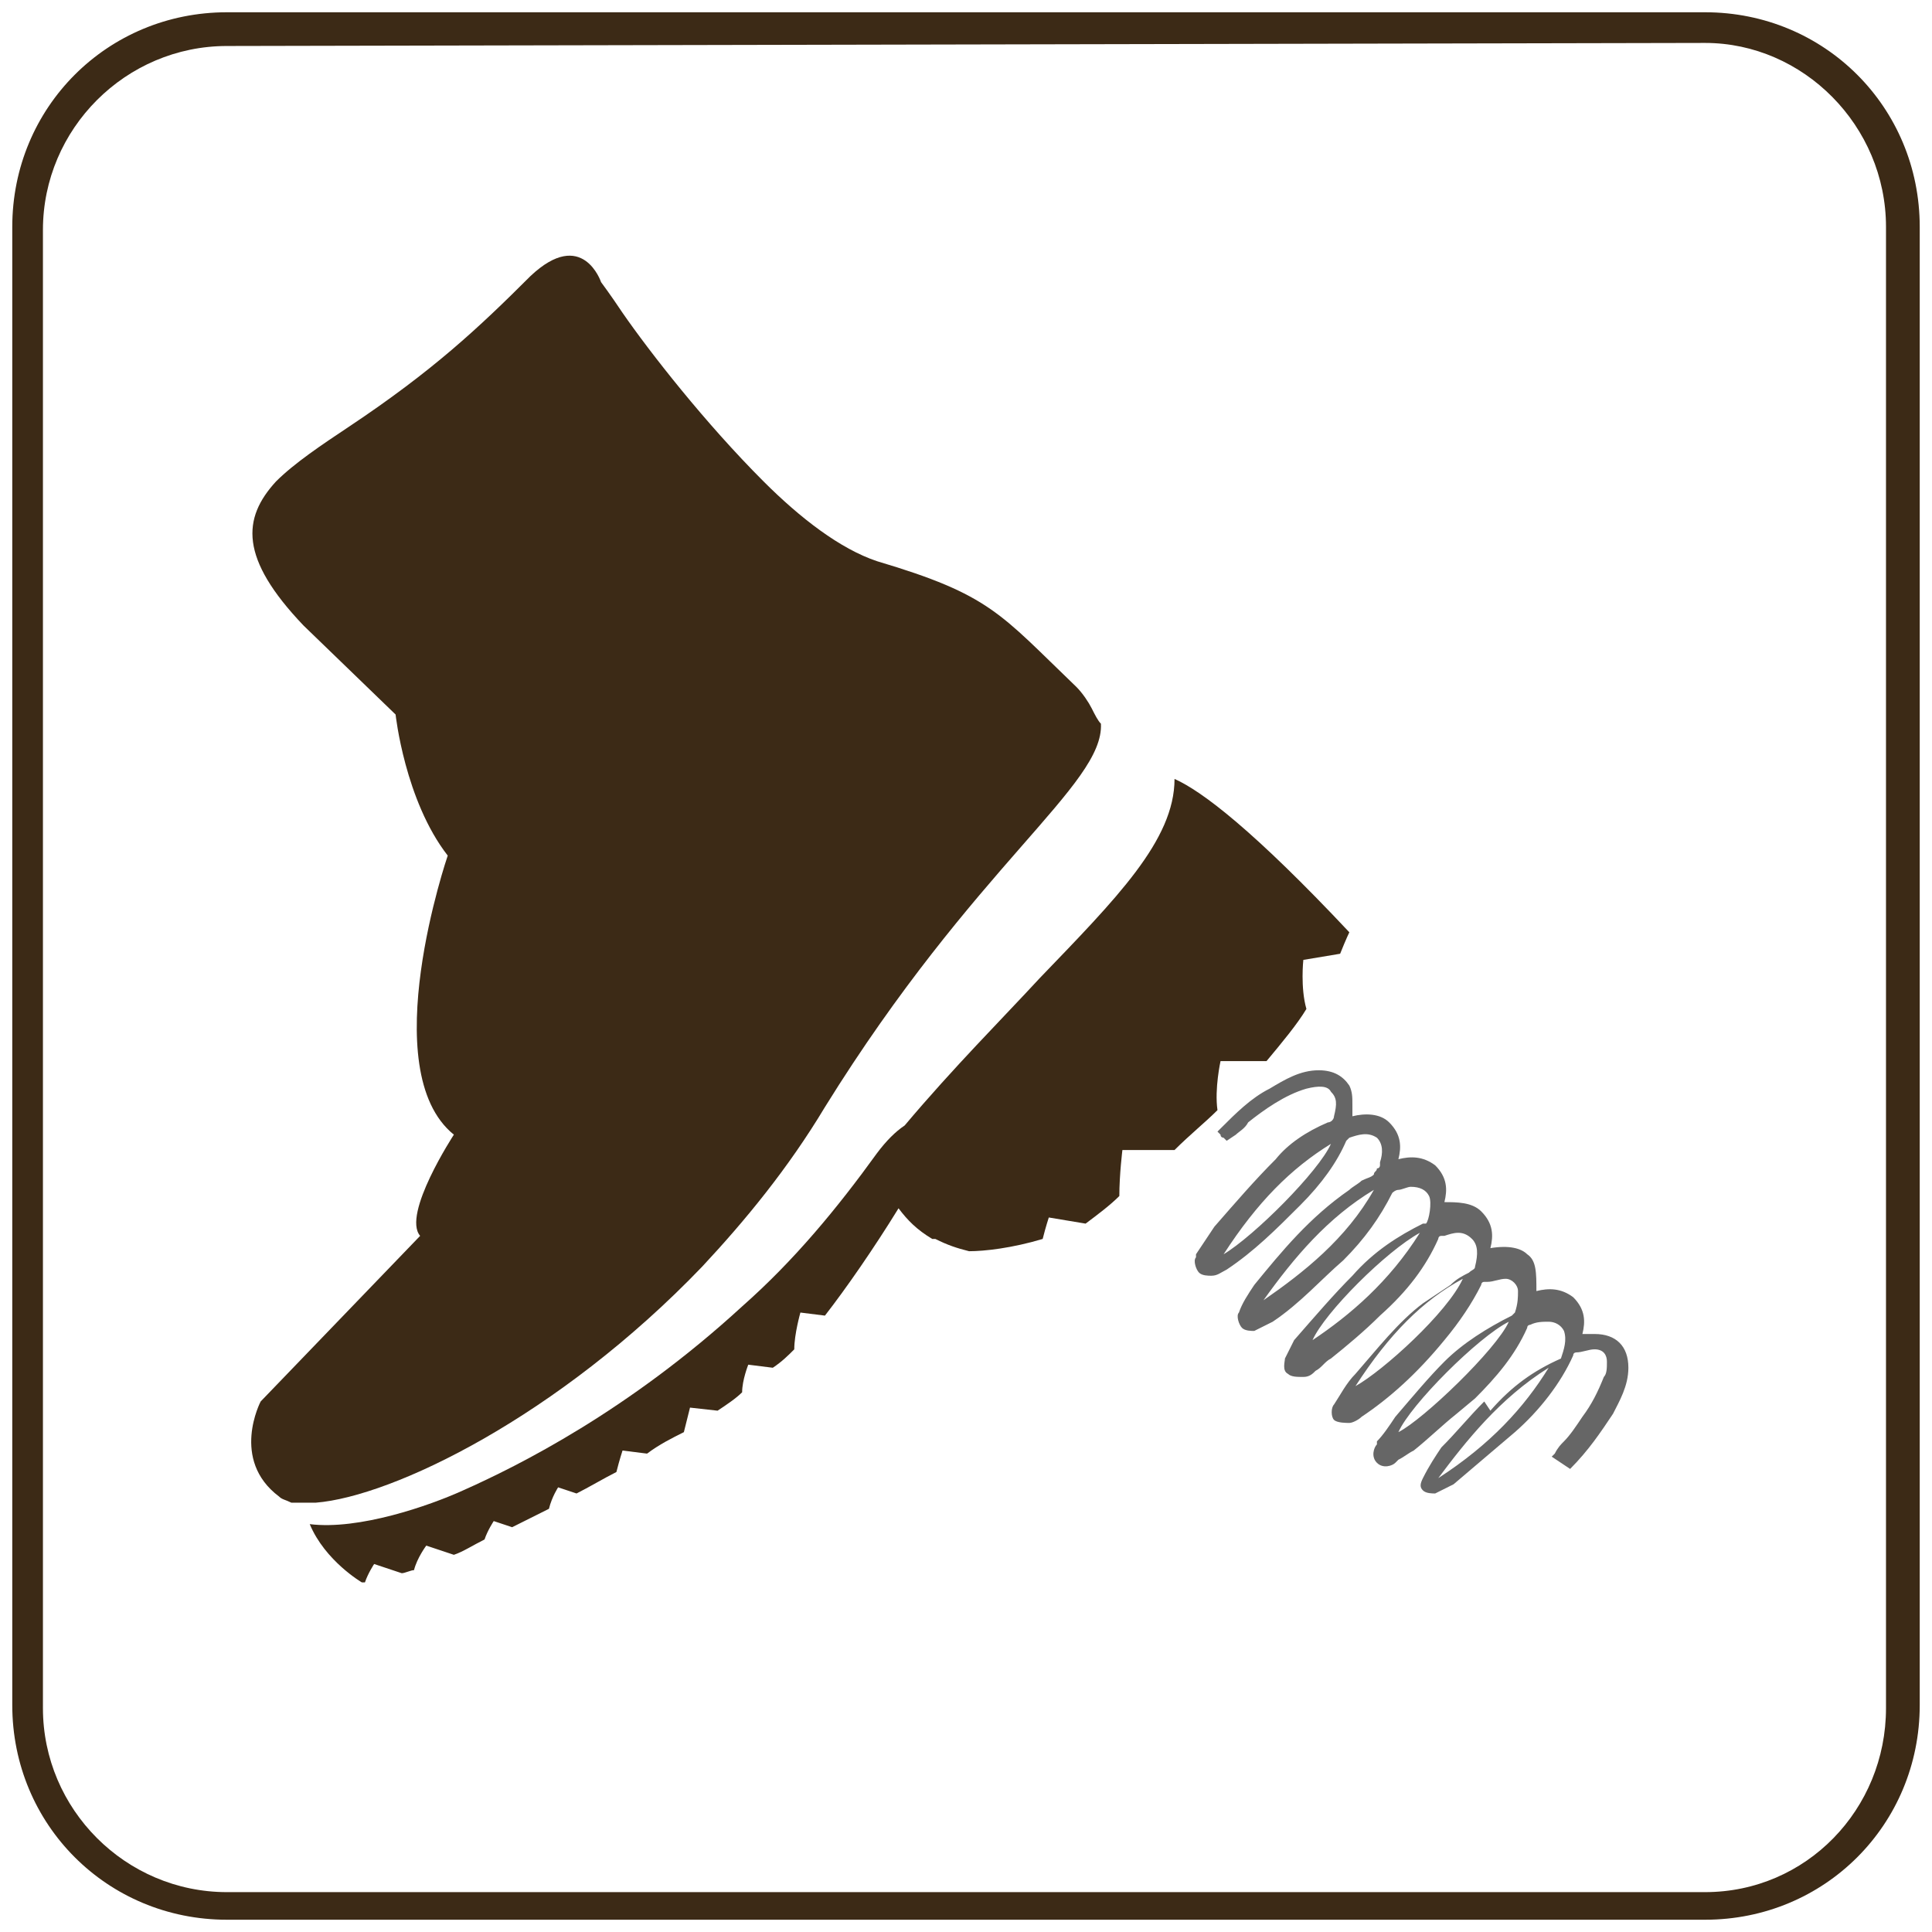 <?xml version="1.0" encoding="utf-8"?>
<!-- Generator: Adobe Illustrator 21.1.0, SVG Export Plug-In . SVG Version: 6.00 Build 0)  -->
<svg version="1.1" xmlns="http://www.w3.org/2000/svg" xmlns:xlink="http://www.w3.org/1999/xlink" x="0px" y="0px"
	 viewBox="0 0 63 63" style="enable-background:new 0 0 63 63;" xml:space="preserve">
<style type="text/css">
	.st0{opacity:0.6;enable-background:new    ;}
	.st1{fill:#3C2A16;}
</style>
<g id="h">
	<path class="st0" d="M52,43.5c-0.1,0-0.3,0-0.4,0c0.1-0.4,0.1-0.8-0.3-1.2c-0.4-0.3-0.8-0.3-1.2-0.2c0-0.6,0-1-0.3-1.2
		c-0.2-0.2-0.6-0.3-1.2-0.2c0.1-0.4,0.1-0.8-0.3-1.2c-0.3-0.3-0.8-0.3-1.2-0.3c0.1-0.4,0.1-0.8-0.3-1.2c-0.4-0.3-0.8-0.3-1.2-0.2
		c0.1-0.4,0.1-0.8-0.3-1.2c-0.3-0.3-0.8-0.3-1.2-0.2c0-0.1,0-0.2,0-0.3V36c0-0.2,0-0.4-0.1-0.6c-0.2-0.3-0.5-0.5-1-0.5
		c-0.6,0-1.1,0.3-1.6,0.6c-0.6,0.3-1.1,0.8-1.6,1.3l-0.1,0.1l0.1,0.1c0,0.1,0.1,0.1,0.1,0.1l0.1,0.1l0.3-0.2
		c0.1-0.1,0.3-0.2,0.4-0.4c0.5-0.4,1.2-0.9,1.9-1.1c0.4-0.1,0.7-0.1,0.8,0.1c0.2,0.2,0.2,0.4,0.1,0.8c0,0.1-0.1,0.2-0.2,0.2
		c-0.7,0.3-1.3,0.7-1.7,1.2c-0.7,0.7-1.3,1.4-2,2.2c-0.2,0.3-0.4,0.6-0.6,0.9V41c-0.1,0.1,0,0.4,0.1,0.5s0.3,0.1,0.4,0.1
		c0.2,0,0.3-0.1,0.5-0.2c0.9-0.6,1.6-1.3,2.4-2.1c0.7-0.7,1.2-1.4,1.5-2.1l0.1-0.1c0.3-0.1,0.6-0.2,0.9,0c0.2,0.2,0.2,0.5,0.1,0.8
		V38c0,0,0,0.1-0.1,0.1c0,0.1-0.1,0.1-0.1,0.2c-0.1,0.1-0.2,0.1-0.4,0.2c-0.1,0.1-0.3,0.2-0.4,0.3c-1.3,0.9-2.2,2-3.1,3.1
		c-0.2,0.3-0.4,0.6-0.5,0.9c-0.1,0.1,0,0.4,0.1,0.5s0.3,0.1,0.4,0.1c0.2-0.1,0.4-0.2,0.6-0.3c0.9-0.6,1.6-1.4,2.3-2
		c0.7-0.7,1.2-1.4,1.6-2.2c0,0,0.1-0.1,0.2-0.1c0.1,0,0.3-0.1,0.4-0.1c0.3,0,0.5,0.1,0.6,0.3s0,0.8-0.1,0.9c0,0,0,0-0.1,0
		c-0.8,0.4-1.6,0.9-2.3,1.7c-0.6,0.6-1.2,1.3-1.9,2.1c-0.1,0.2-0.2,0.4-0.3,0.6c0,0.1-0.1,0.4,0.1,0.5c0.1,0.1,0.3,0.1,0.5,0.1
		s0.3-0.1,0.4-0.2c0.2-0.1,0.3-0.3,0.5-0.4c0.5-0.4,1.1-0.9,1.6-1.4c0.9-0.8,1.5-1.6,1.9-2.5c0,0,0-0.1,0.1-0.1h0.1
		c0.3-0.1,0.6-0.2,0.9,0.1c0.2,0.2,0.2,0.5,0.1,0.9c0,0.1-0.1,0.1-0.2,0.2c-0.2,0.1-0.4,0.2-0.6,0.4c-0.3,0.2-0.6,0.4-0.9,0.6
		c-0.8,0.6-1.5,1.5-2.2,2.3c-0.3,0.3-0.5,0.7-0.7,1c-0.1,0.1-0.1,0.4,0,0.5s0.4,0.1,0.5,0.1s0.3-0.1,0.4-0.2
		c0.9-0.6,1.8-1.4,2.7-2.5c0.5-0.6,0.9-1.2,1.2-1.8c0,0,0-0.1,0.1-0.1h0.1c0.2,0,0.4-0.1,0.6-0.1c0.2,0,0.4,0.2,0.4,0.4
		s0,0.4-0.1,0.7l-0.1,0.1c-0.8,0.4-1.6,0.9-2.2,1.5c-0.5,0.5-1,1.1-1.6,1.8c-0.2,0.3-0.4,0.6-0.6,0.8v0.1c-0.1,0.1-0.2,0.4,0,0.6
		s0.5,0.1,0.6,0l0.1-0.1c0.2-0.1,0.3-0.2,0.5-0.3c0.5-0.4,0.9-0.8,1.4-1.2l0.6-0.5c0.7-0.7,1.3-1.4,1.7-2.3c0-0.1,0.1-0.1,0.1-0.1
		c0.2-0.1,0.4-0.1,0.6-0.1c0.2,0,0.4,0.1,0.5,0.3c0.1,0.3,0,0.6-0.1,0.9c-0.9,0.4-1.6,0.9-2.3,1.7l-0.2-0.3c-0.5,0.5-0.9,1-1.4,1.5
		c-0.2,0.3-0.4,0.6-0.6,1c-0.1,0.2-0.1,0.3,0,0.4s0.3,0.1,0.4,0.1c0.2-0.1,0.4-0.2,0.6-0.3c0.7-0.6,1.3-1.1,2-1.7
		c0.8-0.7,1.5-1.6,1.9-2.5c0-0.1,0.1-0.1,0.1-0.1c0.2,0,0.4-0.1,0.6-0.1c0.3,0,0.4,0.2,0.4,0.4s0,0.4-0.1,0.5
		c-0.2,0.5-0.4,0.9-0.7,1.3c-0.2,0.3-0.4,0.6-0.6,0.8c-0.1,0.1-0.2,0.2-0.3,0.4l-0.1,0.1l0.6,0.4c0.6-0.6,1-1.2,1.4-1.8
		c0.2-0.4,0.5-0.9,0.5-1.5C53.1,43.9,52.7,43.5,52,43.5z M39.9,40.9c1.1-1.7,2.2-2.8,3.5-3.6C43,38.2,40.9,40.3,39.9,40.9z
		 M41.2,42.4c1-1.4,2.1-2.7,3.6-3.6C43.9,40.4,42.5,41.5,41.2,42.4z M42.8,43.7c0.4-0.9,2.4-2.9,3.5-3.5
		C45.3,41.8,44,42.9,42.8,43.7z M44.2,45.2c1.1-1.7,2.2-2.8,3.5-3.5C47.2,42.8,45.1,44.7,44.2,45.2z M45.6,46.7
		c0.4-0.9,2.6-3.1,3.6-3.6C48.8,44,46.4,46.3,45.6,46.7z M46.9,48.2c0.9-1.2,2-2.6,3.6-3.6C49.7,45.9,48.6,47.1,46.9,48.2z"/>
</g>
<g id="g">
	<g id="Calque_13">
		<g>
			<path class="st1" d="M22.9,41.3c1.4-1.5,2.8-3.2,4-5.2c4.9-7.9,9.1-10.5,9-12.5c-0.1-0.1-0.2-0.3-0.3-0.5s-0.3-0.5-0.5-0.7
				c-2.5-2.4-2.8-3-6.5-4.1c-1.2-0.4-2.5-1.4-3.7-2.6c-1.9-1.9-3.7-4.2-4.6-5.5c-0.4-0.6-0.7-1-0.7-1S19,7.4,17.3,9
				c-1.7,1.7-3.2,3.1-5.9,4.9c-0.9,0.6-1.8,1.2-2.4,1.8c-1.1,1.2-1.2,2.5,0.9,4.7l3,2.9c0,0,0.3,2.8,1.7,4.6c0,0-2.4,7,0.2,9.1
				c0,0-1.7,2.6-1.1,3.3l-5.2,5.4c0,0-1,1.9,0.6,3.1c0.1,0.1,0.2,0.1,0.4,0.2c0.2,0,0.5,0,0.8,0C12.8,48.8,18.2,46.2,22.9,41.3z"/>
			<path class="st1" d="M38.3,25.4c0,2-1.9,3.9-4.4,6.5c-1.2,1.3-2.8,2.9-4.4,4.8c-0.3,0.2-0.6,0.5-0.9,0.9c-1.3,1.8-2.7,3.5-4.4,5
				c-3.7,3.4-7.3,5.2-9.1,6c-1.1,0.5-3.4,1.3-5,1.1c0.5,1.2,1.7,1.9,1.7,1.9h0.1c0.1-0.3,0.3-0.6,0.3-0.6l0.9,0.3
				c0.1,0,0.3-0.1,0.4-0.1c0.1-0.4,0.4-0.8,0.4-0.8l0.9,0.3c0.3-0.1,0.6-0.3,1-0.5c0.1-0.3,0.3-0.6,0.3-0.6l0.6,0.2
				c0.4-0.2,0.8-0.4,1.2-0.6c0.1-0.4,0.3-0.7,0.3-0.7l0.6,0.2c0.4-0.2,0.9-0.5,1.3-0.7c0.1-0.4,0.2-0.7,0.2-0.7l0.8,0.1
				c0.4-0.3,0.8-0.5,1.2-0.7c0.1-0.4,0.2-0.8,0.2-0.8l0.9,0.1c0.3-0.2,0.6-0.4,0.8-0.6c0-0.4,0.2-0.9,0.2-0.9l0.8,0.1
				c0.3-0.2,0.5-0.4,0.7-0.6c0-0.5,0.2-1.2,0.2-1.2l0.8,0.1c0.7-0.9,1.6-2.2,2.4-3.5c0.3,0.4,0.6,0.7,1.1,1h0.1
				c0.4,0.2,0.7,0.3,1.1,0.4c0.5,0,1.4-0.1,2.4-0.4c0.1-0.4,0.2-0.7,0.2-0.7l1.2,0.2c0.4-0.3,0.8-0.6,1.1-0.9c0-0.7,0.1-1.5,0.1-1.5
				h1.7c0.5-0.5,1-0.9,1.4-1.3c-0.1-0.7,0.1-1.6,0.1-1.6h1.5c0.5-0.6,1-1.2,1.3-1.7c-0.2-0.7-0.1-1.6-0.1-1.6l1.2-0.2
				c0.2-0.5,0.3-0.7,0.3-0.7C40.9,27.1,39.2,25.8,38.3,25.4z"/>
			<path class="st1" d="M55.6,0.4H7.4c-3.9,0-7,3.1-7,7v48.2c0,3.9,3.1,7,7,7h48.2c3.9,0,7-3.1,7-7V7.4C62.6,3.5,59.5,0.4,55.6,0.4z
				 M61.5,55.7c0,3.3-2.6,6-5.9,6H7.4c-3.3,0-6-2.7-6-6V7.5c0-3.3,2.7-6,6-6l48.2-0.1c3.2,0,5.9,2.7,5.9,6
				C61.5,7.4,61.5,55.7,61.5,55.7z"/>
		</g>
	</g>
</g>
</svg>
